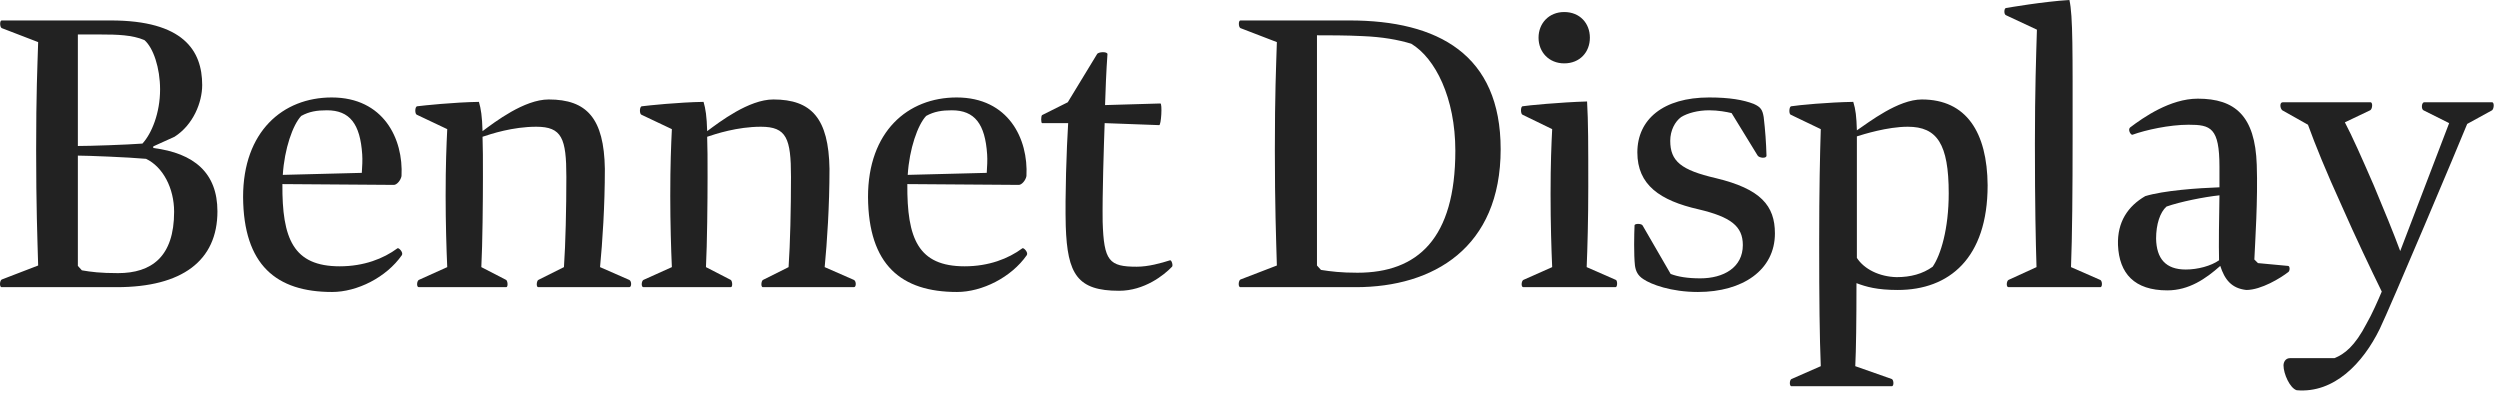 <?xml version="1.0" encoding="utf-8"?>
<svg xmlns="http://www.w3.org/2000/svg" fill="none" height="100%" overflow="visible" preserveAspectRatio="none" style="display: block;" viewBox="0 0 374 59" width="100%">
<g id="Bennet Display">
<path d="M5.708 6.3L0.248 4.2C-0.052 4.02 -0.052 3.06 0.248 3.06H16.568C27.428 3.06 30.248 7.56 30.248 12.72C30.248 15.3 28.928 18.66 26.108 20.46L22.928 21.9V22.14C29.048 22.92 32.528 25.86 32.528 31.62C32.528 39 27.248 42.96 17.468 42.96H0.248C-0.112 42.96 -0.052 42 0.248 41.82L5.708 39.72C5.588 35.46 5.408 30.84 5.408 22.5C5.408 13.8 5.588 10.32 5.708 6.3ZM11.648 5.16V21.84C13.508 21.84 18.848 21.66 21.308 21.48C22.688 19.98 23.948 16.92 23.948 13.38C23.948 10.14 22.928 7.14 21.608 6C19.808 5.22 17.468 5.16 15.128 5.16H11.648ZM12.248 40.44C13.628 40.68 15.008 40.86 17.648 40.86C22.688 40.86 26.048 38.4 26.048 31.68C26.048 28.14 24.368 24.96 21.848 23.76C19.208 23.52 13.088 23.28 11.648 23.28V39.78L12.248 40.44Z" fill="#222222"/>
<path d="M36.367 29.46C36.367 19.68 42.307 14.58 49.627 14.58C57.367 14.58 60.367 20.76 60.067 26.34C59.947 27 59.347 27.66 58.927 27.66L42.247 27.54C42.187 35.7 43.867 39.84 50.827 39.84C54.427 39.84 57.367 38.7 59.467 37.14C59.647 37.02 60.367 37.74 60.127 38.16C57.787 41.52 53.407 43.68 49.687 43.68C41.347 43.68 36.427 39.66 36.367 29.46ZM42.307 26.16L54.127 25.86C54.187 24.96 54.247 23.94 54.187 23.1C53.887 18.54 52.327 16.5 48.907 16.5C47.407 16.5 46.267 16.68 45.067 17.34C43.807 18.66 42.547 22.26 42.307 26.16Z" fill="#222222"/>
<path d="M75.727 41.88C75.967 42.06 76.027 42.96 75.727 42.96H62.647C62.287 42.96 62.347 42.06 62.647 41.88L66.907 39.96C66.787 37.32 66.667 33.3 66.667 29.34C66.667 24.6 66.787 21.84 66.907 19.32L62.347 17.16C62.047 17.04 62.047 15.96 62.407 15.9C63.367 15.78 67.867 15.3 71.647 15.24C71.947 16.26 72.127 17.4 72.187 19.62C74.047 18.24 78.427 14.88 82.087 14.88C87.787 14.88 90.367 17.7 90.487 25.26C90.487 30.84 90.127 36.18 89.767 39.96L94.147 41.88C94.507 42.06 94.507 42.96 94.147 42.96H80.527C80.167 42.96 80.287 42 80.527 41.88L84.367 39.96C84.607 36.48 84.727 31.2 84.727 26.46C84.727 20.7 84.067 18.96 80.227 18.96C76.687 18.96 73.447 20.04 72.187 20.46C72.247 21.96 72.247 23.88 72.247 26.52C72.247 29.94 72.187 36.48 72.007 39.96L75.727 41.88Z" fill="#222222"/>
<path d="M109.332 41.88C109.572 42.06 109.632 42.96 109.332 42.96H96.252C95.892 42.96 95.952 42.06 96.252 41.88L100.512 39.96C100.392 37.32 100.272 33.3 100.272 29.34C100.272 24.6 100.392 21.84 100.512 19.32L95.952 17.16C95.652 17.04 95.652 15.96 96.012 15.9C96.972 15.78 101.472 15.3 105.252 15.24C105.552 16.26 105.732 17.4 105.792 19.62C107.652 18.24 112.032 14.88 115.692 14.88C121.392 14.88 123.972 17.7 124.092 25.26C124.092 30.84 123.732 36.18 123.372 39.96L127.752 41.88C128.112 42.06 128.112 42.96 127.752 42.96H114.132C113.772 42.96 113.892 42 114.132 41.88L117.972 39.96C118.212 36.48 118.332 31.2 118.332 26.46C118.332 20.7 117.672 18.96 113.832 18.96C110.292 18.96 107.052 20.04 105.792 20.46C105.852 21.96 105.852 23.88 105.852 26.52C105.852 29.94 105.792 36.48 105.612 39.96L109.332 41.88Z" fill="#222222"/>
<path d="M129.856 29.46C129.856 19.68 135.796 14.58 143.116 14.58C150.856 14.58 153.856 20.76 153.556 26.34C153.436 27 152.836 27.66 152.416 27.66L135.736 27.54C135.676 35.7 137.356 39.84 144.316 39.84C147.916 39.84 150.856 38.7 152.956 37.14C153.136 37.02 153.856 37.74 153.616 38.16C151.276 41.52 146.896 43.68 143.176 43.68C134.836 43.68 129.916 39.66 129.856 29.46ZM135.796 26.16L147.616 25.86C147.676 24.96 147.736 23.94 147.676 23.1C147.376 18.54 145.816 16.5 142.396 16.5C140.896 16.5 139.756 16.68 138.556 17.34C137.296 18.66 136.036 22.26 135.796 26.16Z" fill="#222222"/>
<path d="M167.417 43.5C161.177 43.5 159.677 41.04 159.437 33.84C159.317 29.28 159.557 22.32 159.797 18.42H155.897C155.717 18.42 155.717 17.34 155.897 17.22L159.737 15.3L164.117 8.1C164.297 7.74 165.677 7.68 165.677 8.1C165.497 10.56 165.377 13.68 165.317 15.72L173.597 15.48C173.897 15.48 173.717 18.72 173.417 18.72L165.257 18.42C165.137 21.84 164.897 29.04 164.957 33.18C165.137 39.06 165.917 39.9 170.057 39.9C171.797 39.9 173.717 39.36 175.037 38.94C175.277 38.88 175.517 39.72 175.337 39.9C174.137 41.16 171.197 43.5 167.417 43.5Z" fill="#222222"/>
<path d="M185.559 3.06H201.879C215.139 3.06 224.499 8.16 224.499 22.32C224.499 37.08 214.419 42.96 202.839 42.96H185.559C185.199 42.96 185.259 42 185.559 41.82L191.019 39.72C190.899 35.46 190.719 30.84 190.719 22.5C190.719 13.8 190.899 10.32 191.019 6.3L185.559 4.2C185.259 4.02 185.259 3.06 185.559 3.06ZM203.079 40.8C212.079 40.8 217.719 35.7 217.719 22.56C217.719 14.64 214.719 8.7 211.119 6.54C209.139 5.94 206.799 5.52 203.799 5.4C201.459 5.28 198.639 5.28 197.019 5.28V39.72L197.619 40.38C199.179 40.62 200.619 40.8 203.079 40.8Z" fill="#222222"/>
<path d="M234.006 9.48C231.726 9.48 230.166 7.8 230.166 5.64C230.166 3.48 231.726 1.8 234.006 1.8C236.346 1.8 237.846 3.48 237.846 5.64C237.846 7.8 236.346 9.48 234.006 9.48ZM237.426 15.18C237.606 18.18 237.606 21.72 237.606 27.96C237.606 32.76 237.486 37.14 237.366 39.96L241.746 41.88C241.986 42 241.986 42.96 241.686 42.96H227.886C227.526 42.96 227.586 42.06 227.886 41.88L232.206 39.96C232.086 37.26 231.966 33.48 231.966 29.04C231.966 24.42 232.086 21.72 232.206 19.32L227.766 17.16C227.466 17.04 227.466 15.96 227.766 15.9C228.426 15.78 233.346 15.3 237.426 15.18Z" fill="#222222"/>
<path d="M245.848 41.76C245.008 41.22 244.708 40.56 244.588 39.72C244.408 38.1 244.468 35.04 244.528 33.72C244.528 33.42 245.548 33.42 245.728 33.72L249.928 40.98C251.008 41.4 252.448 41.64 254.368 41.64C257.848 41.64 260.728 40.02 260.728 36.66C260.728 33.84 258.928 32.46 254.128 31.32C248.308 30 244.948 27.66 244.948 22.8C244.948 17.88 248.788 14.58 255.688 14.58C258.748 14.58 260.788 14.94 262.348 15.54C263.428 16.02 263.668 16.44 263.848 17.52C264.088 19.56 264.208 21.3 264.268 23.28C264.268 23.76 263.188 23.64 262.948 23.28L259.048 16.92C258.328 16.74 257.008 16.5 255.688 16.5C254.008 16.5 252.448 16.92 251.488 17.52C250.588 18.18 249.868 19.5 249.868 21.06C249.868 24.12 251.488 25.44 256.648 26.64C263.428 28.26 265.528 30.78 265.528 34.92C265.528 40.38 260.728 43.68 254.008 43.68C249.988 43.68 246.988 42.54 245.848 41.76Z" fill="#222222"/>
<path d="M283.009 56.7C283.309 56.82 283.369 57.78 283.009 57.78H268.009C267.649 57.78 267.709 56.82 268.009 56.7L272.389 54.78C272.209 50.28 272.149 44.94 272.149 36.36C272.149 28.2 272.269 23.16 272.389 19.32L267.889 17.16C267.589 17.04 267.649 15.96 267.949 15.9C269.089 15.72 273.469 15.3 277.249 15.24C277.609 16.38 277.729 17.46 277.789 19.5C279.649 18.24 283.969 14.88 287.509 14.88C294.169 14.88 297.289 19.8 297.349 27.72C297.349 38.64 291.589 43.38 283.909 43.38C280.789 43.38 279.169 42.9 277.729 42.36C277.729 48 277.669 52.38 277.549 54.78L283.009 56.7ZM277.789 23.7C277.789 29.04 277.789 34.08 277.789 38.58C278.869 40.26 281.149 41.4 283.729 41.46C285.829 41.46 287.629 40.98 289.129 39.9C290.329 38.16 291.529 34.26 291.529 28.92C291.529 21.54 289.789 18.96 285.409 18.96C282.349 18.96 278.749 20.1 277.789 20.4C277.789 21.3 277.789 22.38 277.789 23.7Z" fill="#222222"/>
<path d="M304.423 21.48C304.423 13.32 304.603 8.52 304.723 4.44L300.103 2.28C299.743 2.16 299.803 1.2 300.103 1.2C300.463 1.14 305.623 0.24 309.583 0C310.123 2.34 310.063 7.92 310.063 20.34C310.063 28.5 310.003 35.4 309.823 39.96L314.203 41.88C314.503 42 314.563 42.96 314.203 42.96H300.463C300.103 42.96 300.163 42.06 300.463 41.88L304.663 39.96C304.543 36 304.423 30.9 304.423 21.48Z" fill="#222222"/>
<path d="M336.051 43.38C333.831 43.14 332.811 41.82 332.151 39.78C329.991 41.7 327.471 43.44 324.231 43.44C319.311 43.44 317.031 40.92 316.851 36.66C316.731 33.18 318.351 30.84 320.931 29.34C323.691 28.5 328.731 28.14 332.031 28.02C332.031 26.82 332.031 25.74 332.031 24.96C332.031 19.08 330.711 18.66 327.411 18.66C324.531 18.66 320.991 19.44 319.011 20.16C318.771 20.22 318.291 19.44 318.651 19.08C320.631 17.58 324.651 14.76 328.791 14.76C334.371 14.76 337.371 17.34 337.611 24.66C337.791 29.88 337.371 36.12 337.251 38.82L337.791 39.36L342.291 39.78C342.591 39.78 342.591 40.5 342.351 40.68C341.211 41.58 338.271 43.38 336.051 43.38ZM322.551 35.7C322.611 38.7 323.991 40.32 326.991 40.32C328.791 40.32 330.771 39.78 331.971 38.94C331.911 36.6 331.971 32.58 332.031 29.22C329.751 29.46 326.151 30.18 324.111 30.9C323.151 31.74 322.551 33.54 322.551 35.7Z" fill="#222222"/>
<path d="M354.032 48.42C354.812 47.1 355.832 44.76 356.312 43.62C354.752 40.44 352.292 35.28 350.372 30.9C347.912 25.5 346.412 21.78 345.272 18.66L341.432 16.5C341.072 16.2 341.012 15.3 341.492 15.3H354.632C354.992 15.3 354.932 16.32 354.572 16.5L350.792 18.3C351.872 20.34 353.312 23.58 355.112 27.72C356.552 31.14 358.172 35.1 359.072 37.56L366.392 18.42L362.552 16.5C362.192 16.32 362.252 15.3 362.672 15.3H372.812C373.172 15.3 373.112 16.26 372.812 16.5L369.092 18.54C367.832 21.66 357.632 45.84 356.012 49.2C353.492 54.36 349.172 58.86 343.592 58.38C342.572 58.08 341.612 55.92 341.612 54.66C341.612 54.18 341.912 53.58 342.572 53.58H349.232C350.732 52.98 352.292 51.78 354.032 48.42Z" fill="#222222"/>
</g>
</svg>